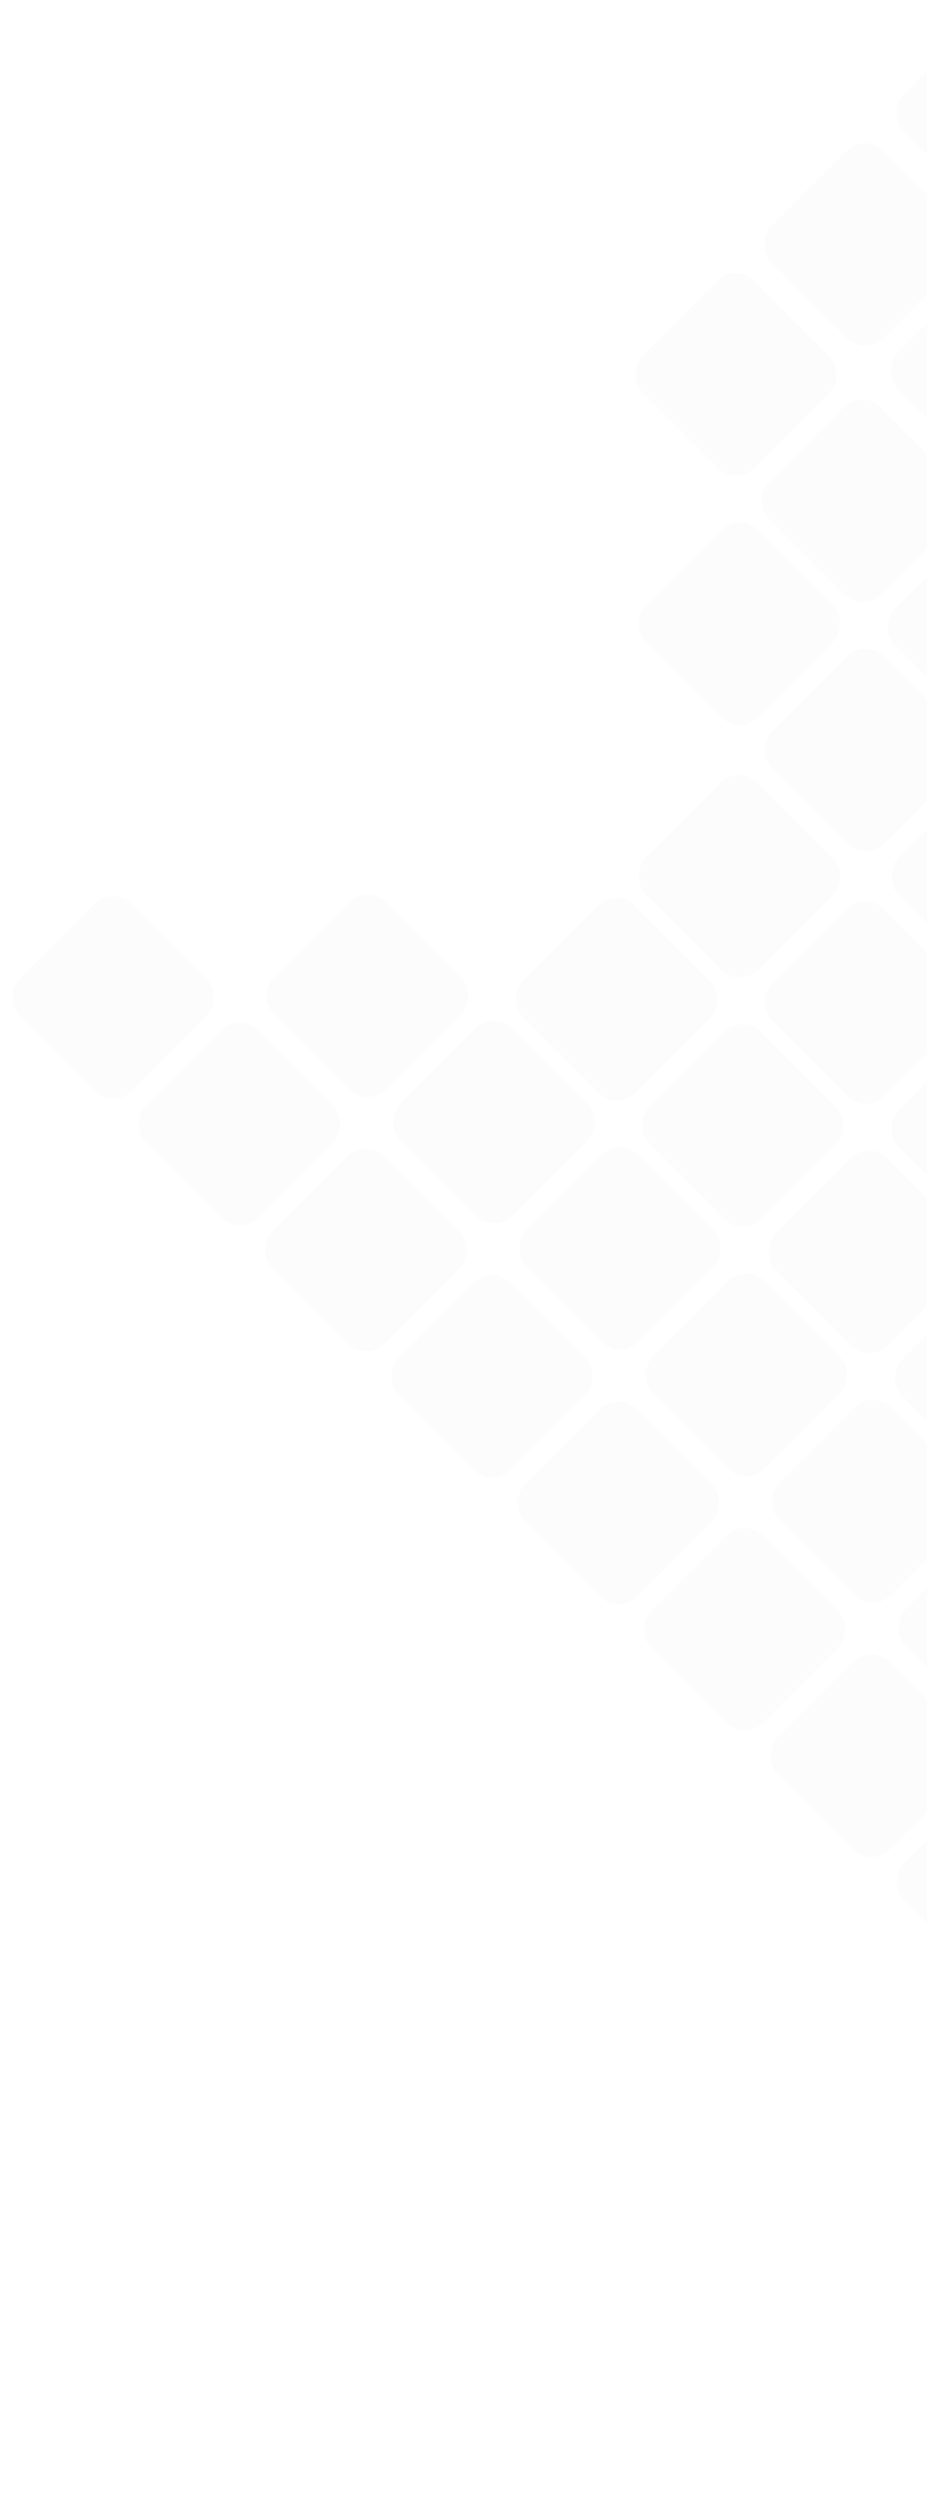 <svg xmlns="http://www.w3.org/2000/svg" width="763" height="2057" fill="none"><rect width="130.464" height="130" x="820.537" y="1" fill="#ABABAB" opacity=".033" rx="21" transform="rotate(45 820.537 1)"/><g fill="#ABABAB" opacity=".033"><rect width="130.464" height="130" x="605.576" y="215.961" rx="21" transform="rotate(45 605.576 215.961)"/><rect width="130.464" height="130" x="711.924" y="109" rx="21" transform="rotate(45 711.924 109)"/><rect width="130.464" height="130" x="813.534" y="423.919" rx="21" transform="rotate(45 813.534 423.919)"/><rect width="130.464" height="130" x="709.556" y="319.94" rx="21" transform="rotate(45 709.556 319.94)"/><rect width="130.464" height="130" x="815.903" y="212.979" rx="21" transform="rotate(45 815.903 212.979)"/></g><g fill="#ABABAB" opacity=".033"><rect width="130.468" height="130" x="712.388" y="525.004" rx="21" transform="rotate(45 712.388 525.004)"/><rect width="130.468" height="130" x="608.405" y="421.021" rx="21" transform="rotate(45 608.405 421.021)"/><rect width="130.468" height="130" x="816.37" y="628.986" rx="21" transform="rotate(45 816.37 628.986)"/></g><g fill="#ABABAB" opacity=".033"><rect width="130.473" height="130" x="608.405" y="628.911" rx="21" transform="rotate(45 608.405 628.911)"/><rect width="130.473" height="130" x="816.378" y="836.884" rx="21" transform="rotate(45 816.378 836.884)"/><rect width="130.473" height="130" x="712.392" y="732.897" rx="21" transform="rotate(45 712.392 732.897)"/></g><g fill="#ABABAB" opacity=".033"><rect width="130.479" height="130" x="507.289" y="730.027" rx="21" transform="rotate(45 507.289 730.027)"/><rect width="130.479" height="130" x="715.271" y="938.009" rx="21" transform="rotate(45 715.271 938.009)"/><rect width="130.479" height="130" x="611.28" y="834.019" rx="21" transform="rotate(45 611.28 834.019)"/><rect width="130.479" height="130" x="819.262" y="1042" rx="21" transform="rotate(45 819.262 1042)"/></g><g fill="#ABABAB" opacity=".033"><rect width="130.479" height="130" x="406.219" y="831.189" rx="21" transform="rotate(45 406.219 831.189)"/><rect width="130.479" height="130" x="614.2" y="1039.17" rx="21" transform="rotate(45 614.2 1039.17)"/><rect width="130.479" height="130" x="822.182" y="1247.15" rx="21" transform="rotate(45 822.182 1247.15)"/><rect width="130.479" height="130" x="302.228" y="727.198" rx="21" transform="rotate(45 302.228 727.198)"/><rect width="130.479" height="130" x="510.209" y="935.18" rx="21" transform="rotate(45 510.209 935.18)"/><rect width="130.479" height="130" x="718.19" y="1143.16" rx="21" transform="rotate(45 718.19 1143.16)"/></g><g fill="#ABABAB" opacity=".033"><rect width="130.468" height="130" x="92.924" y="728.613" rx="21" transform="rotate(45 92.924 728.613)"/><rect width="130.468" height="130" x="300.889" y="936.578" rx="21" transform="rotate(45 300.889 936.578)"/><rect width="130.468" height="130" x="508.853" y="1144.54" rx="21" transform="rotate(45 508.853 1144.54)"/><rect width="130.468" height="130" x="716.817" y="1352.51" rx="21" transform="rotate(45 716.817 1352.51)"/><rect width="130.468" height="130" x="196.906" y="832.596" rx="21" transform="rotate(45 196.906 832.596)"/><rect width="130.468" height="130" x="404.871" y="1040.56" rx="21" transform="rotate(45 404.871 1040.56)"/><rect width="130.468" height="130" x="612.835" y="1248.52" rx="21" transform="rotate(45 612.835 1248.52)"/><rect width="130.468" height="130" x="820.8" y="1456.49" rx="21" transform="rotate(45 820.8 1456.49)"/></g></svg>